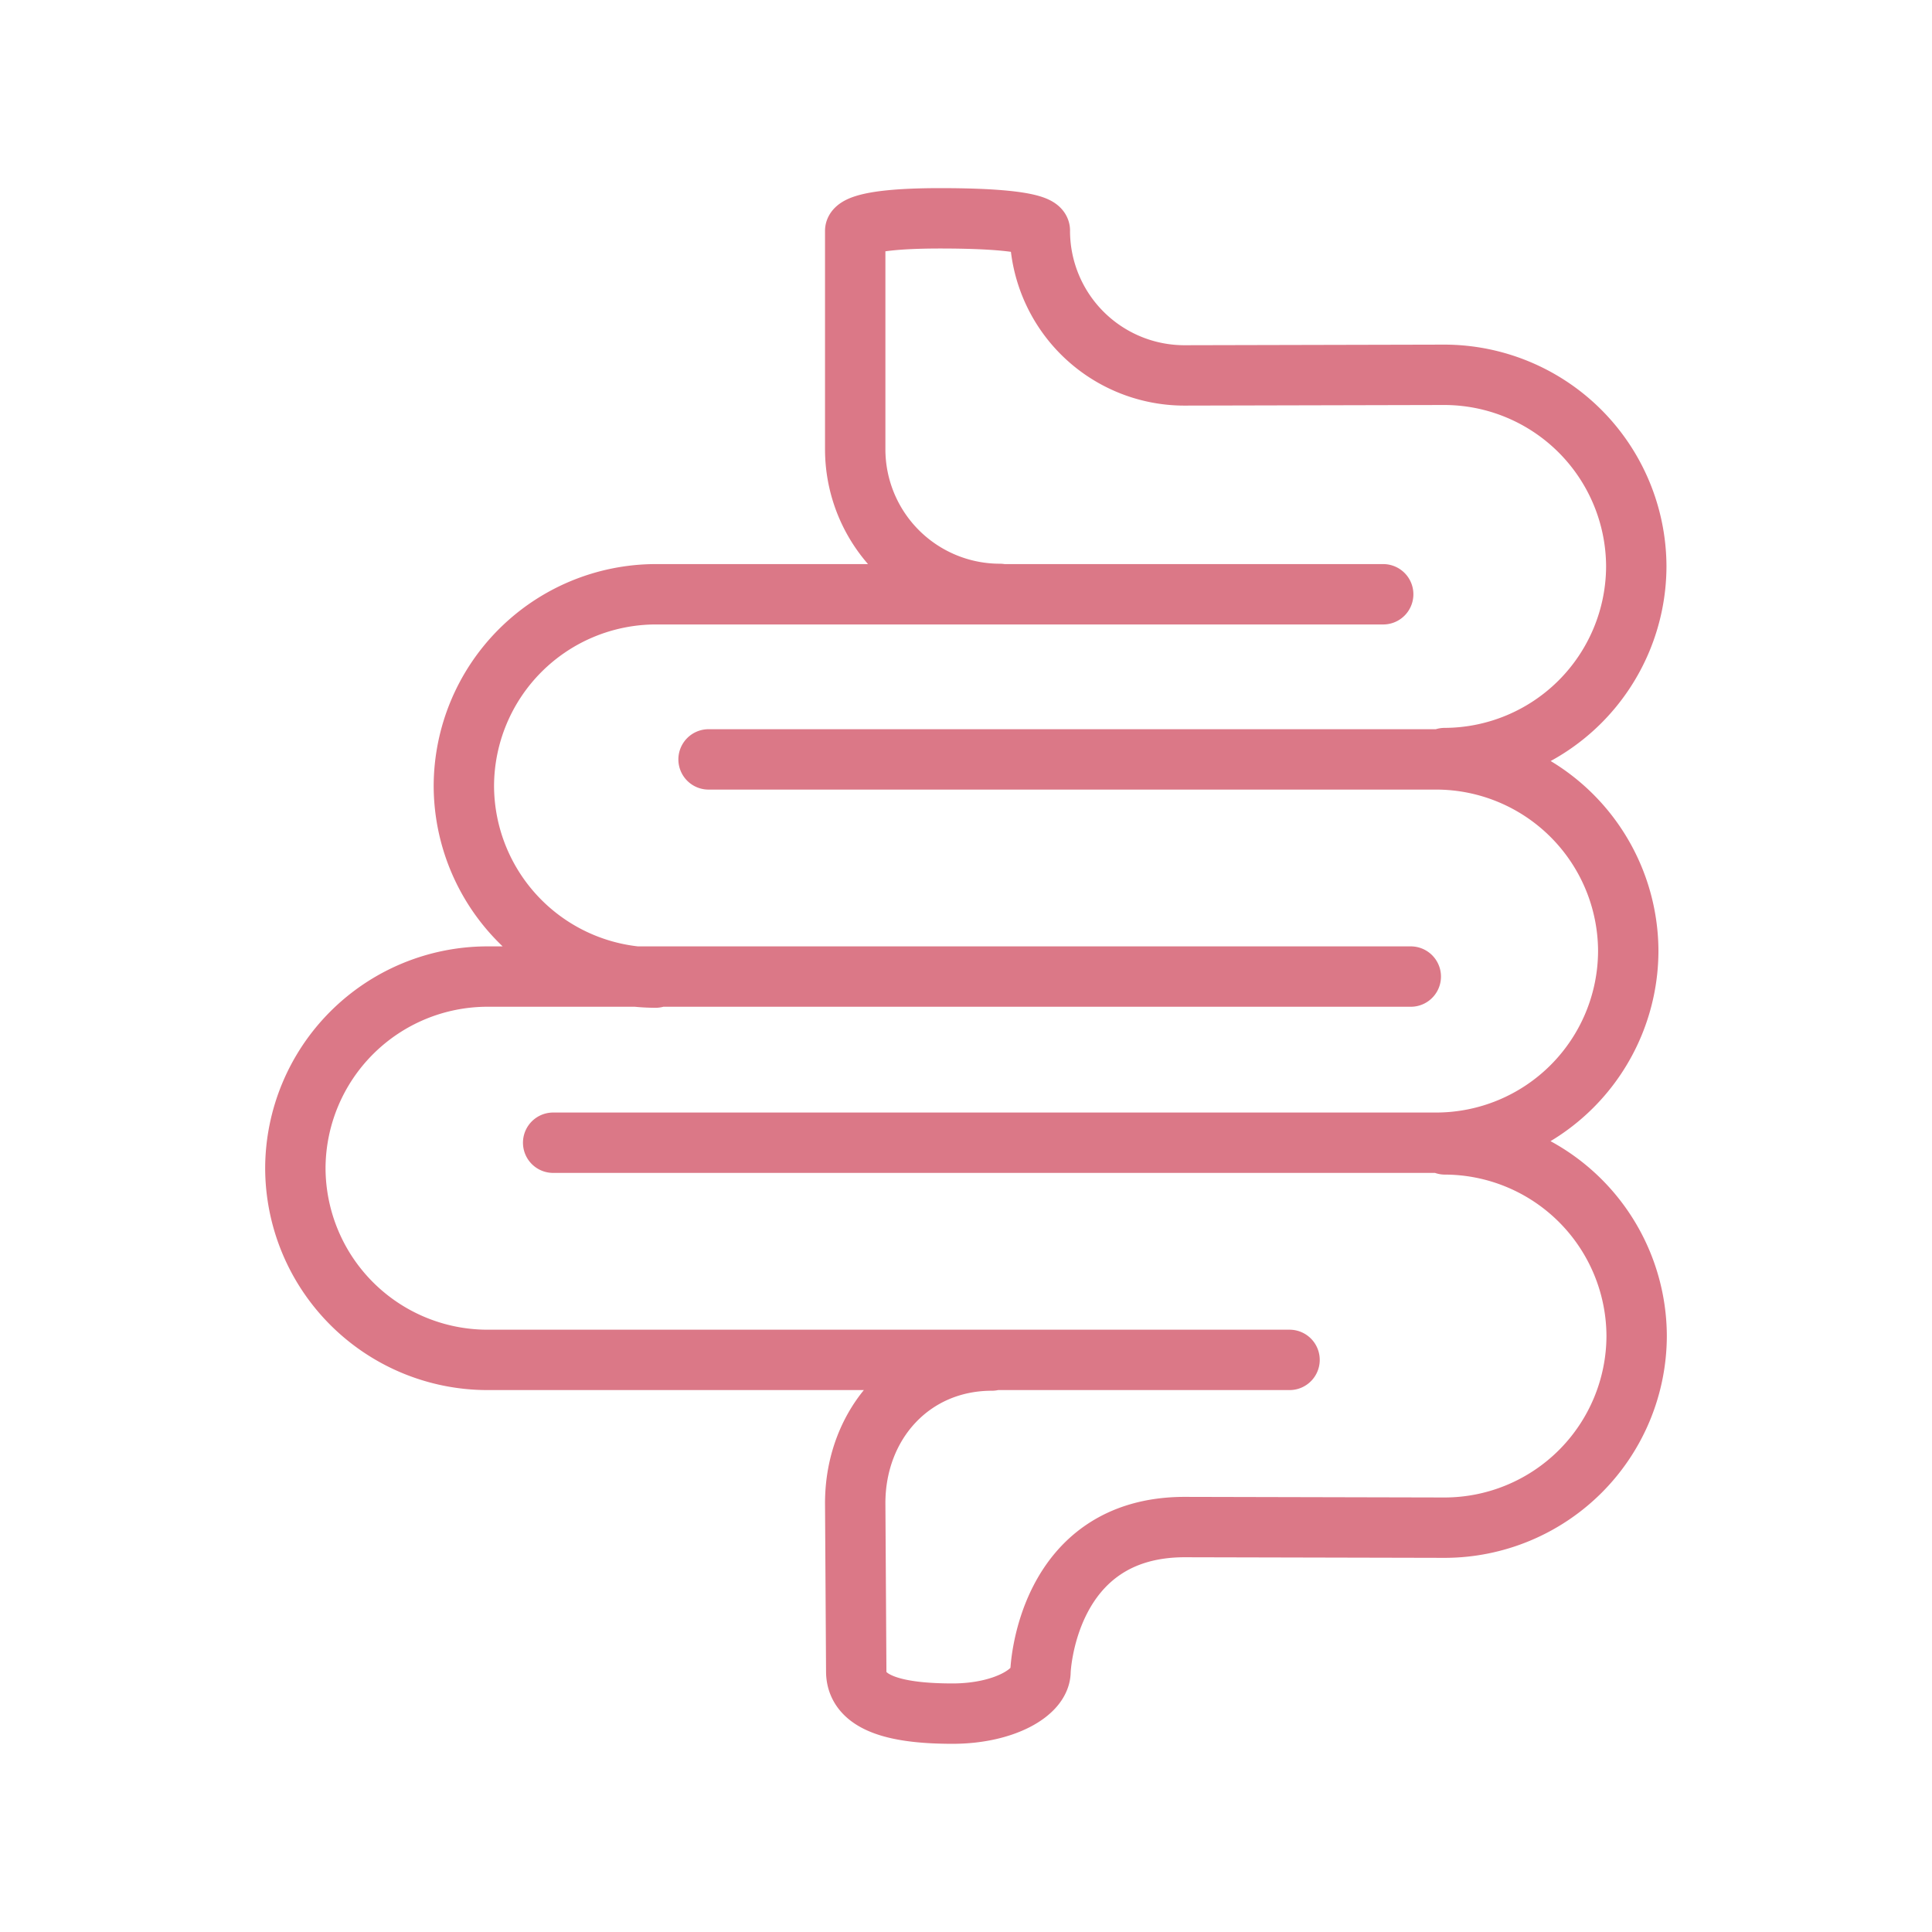 <svg xmlns="http://www.w3.org/2000/svg" width="32" height="32" fill="none" viewBox="0 0 32 32">
    <path stroke="#DB7887" stroke-linecap="round" stroke-linejoin="round" d="M16.428 22.535c-1.323 0-2.263 1.04-2.263 2.363l.017 2.785c0 .562.75.7 1.596.7.845 0 1.456-.35 1.456-.7 0 0 .084-2.39 2.39-2.39l4.31.01a3.184 3.184 0 0 0 3.174-3.174 3.184 3.184 0 0 0-3.175-3.174m-7.372-9.118a2.396 2.396 0 0 1-2.396-2.396V3.822s0-.206 1.407-.206c1.718 0 1.651.206 1.651.206a2.396 2.396 0 0 0 2.396 2.396l4.309-.01a3.184 3.184 0 0 1 3.174 3.174 3.184 3.184 0 0 1-3.174 3.174m-2.569 9.968H8.067a3.184 3.184 0 0 1-3.175-3.174 3.184 3.184 0 0 1 3.175-3.175h15.3m-11.631-3.597h12.058a3.184 3.184 0 0 1 3.175 3.175 3.184 3.184 0 0 1-3.175 3.174H9.162m1.696-2.735a3.184 3.184 0 0 1-3.175-3.175 3.184 3.184 0 0 1 3.175-3.174H22.91"/>
</svg>